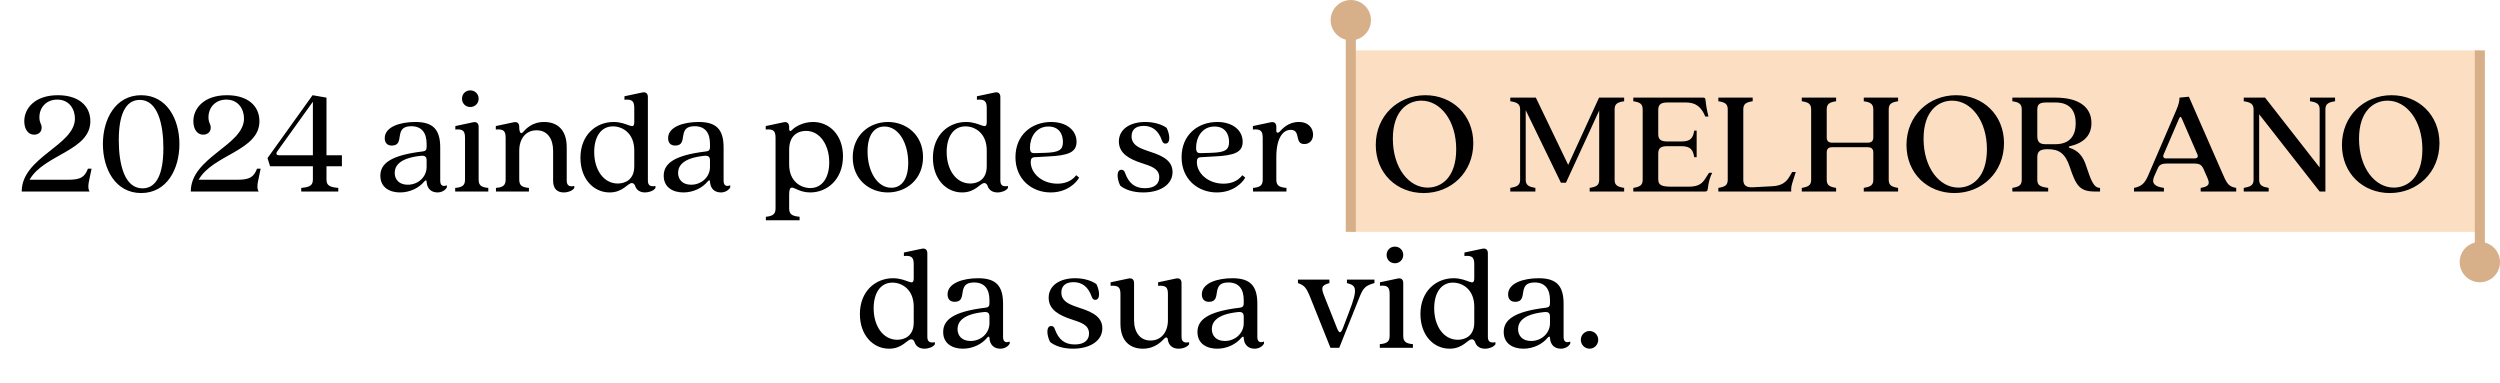<svg xmlns="http://www.w3.org/2000/svg" width="496" height="76" viewBox="0 0 496 76" fill="none"><rect x="268" y="10" width="224" height="36" fill="#FCDFC3"></rect><line x1="492" y1="10" x2="492" y2="50" stroke="#D7B08A" stroke-width="2"></line><circle cx="492" cy="52" r="4" fill="#D7B08A"></circle><line x1="268" y1="46" x2="268" y2="6" stroke="#D7B08A" stroke-width="2"></line><circle cx="268" cy="4" r="4" transform="rotate(-180 268 4)" fill="#D7B08A"></circle><path d="M4.306 38C4.306 31.16 14.866 28.88 14.866 23.51C14.866 21.71 13.786 19.76 11.356 19.76C9.166 19.76 7.816 21.35 7.816 23.27C7.816 24.41 8.266 24.59 8.266 25.31C8.266 26.36 7.426 26.72 6.766 26.72C5.566 26.72 4.816 25.61 4.816 24.05C4.816 21.5 6.916 18.89 11.476 18.89C15.556 18.89 17.926 20.96 17.926 24.05C17.926 29.93 8.686 30.65 5.866 35.66H13.516C15.946 35.66 16.786 35.18 17.446 33.47H18.166L17.686 35.78C17.356 37.25 17.626 37.79 17.776 38H4.306ZM28.006 38.3C22.936 38.3 20.416 33.59 20.416 28.58C20.416 23.6 22.936 18.89 28.006 18.89C33.076 18.89 35.596 23.6 35.596 28.58C35.596 33.59 33.076 38.3 28.006 38.3ZM23.566 27.8C23.566 32.54 24.676 37.37 28.276 37.37C31.096 37.37 32.416 34.43 32.416 29.36C32.416 24.68 31.306 19.82 27.736 19.82C24.886 19.82 23.566 22.76 23.566 27.8ZM37.851 38C37.851 31.16 48.411 28.88 48.411 23.51C48.411 21.71 47.331 19.76 44.901 19.76C42.711 19.76 41.361 21.35 41.361 23.27C41.361 24.41 41.811 24.59 41.811 25.31C41.811 26.36 40.971 26.72 40.311 26.72C39.111 26.72 38.361 25.61 38.361 24.05C38.361 21.5 40.461 18.89 45.021 18.89C49.101 18.89 51.471 20.96 51.471 24.05C51.471 29.93 42.231 30.65 39.411 35.66H47.061C49.491 35.66 50.331 35.18 50.991 33.47H51.711L51.231 35.78C50.901 37.25 51.171 37.79 51.321 38H37.851ZM59.765 37.28C61.475 37.13 62.075 36.77 62.075 35.63V32.99H53.585L53.075 31.37L62.015 18.89L64.775 19.37V30.8H67.835V32.99H64.775V35.63C64.775 36.77 65.375 37.13 67.115 37.28V38H59.765V37.28ZM54.995 30.05C54.695 30.5 54.845 30.8 55.355 30.8H62.075V20.18L54.995 30.05ZM79.362 38.18C77.352 38.18 75.462 37.22 75.462 34.88C75.462 32.54 77.322 30.83 83.832 30.05C84.371 29.99 84.641 29.81 84.641 29.15V28.55C84.641 26.39 83.712 25.04 81.582 25.04C77.921 25.04 80.501 28.88 77.742 28.88C76.781 28.88 76.332 28.28 76.332 27.41C76.332 25.13 79.451 24.2 82.391 24.2C85.931 24.2 87.341 25.7 87.341 29.27V35.84C87.341 36.89 87.912 37.04 88.662 36.77V37.16C88.362 37.76 87.612 38.18 86.802 38.18C85.572 38.18 84.701 37.43 84.641 36.02C84.641 35.72 84.401 35.72 84.192 35.99C83.141 37.28 81.341 38.18 79.362 38.18ZM78.311 34.31C78.311 35.54 79.121 36.65 80.891 36.65C82.931 36.65 84.641 35.15 84.641 33.11V31.88C84.641 31.19 84.431 30.8 83.442 30.92C79.242 31.37 78.311 32.93 78.311 34.31ZM90.311 37.28C91.751 37.16 92.261 36.77 92.261 35.63V27.38C92.261 26.03 91.901 25.55 90.341 25.7V25.01L93.852 24.26C94.541 24.11 94.962 24.44 94.962 25.16V35.63C94.962 36.77 95.472 37.16 96.882 37.28V38H90.311V37.28ZM91.662 19.58C91.662 18.62 92.382 17.93 93.311 17.93C94.212 17.93 94.962 18.62 94.962 19.58C94.962 20.54 94.212 21.23 93.311 21.23C92.382 21.23 91.662 20.54 91.662 19.58ZM111.838 38.18C110.638 38.18 109.738 37.52 109.738 35.9V29.9C109.738 27.53 108.598 25.85 106.468 25.85C104.308 25.85 103.018 27.53 103.018 29.9V35.63C103.018 36.77 103.528 37.16 104.938 37.28V38H98.398V37.28C99.808 37.16 100.318 36.77 100.318 35.63V27.38C100.318 26.03 99.958 25.55 98.368 25.7V25.01L101.908 24.26C102.598 24.11 103.018 24.44 103.018 25.16C103.018 26.33 103.348 26.66 103.738 26.24C104.218 25.73 105.418 24.2 107.968 24.2C110.308 24.2 112.438 25.49 112.438 29.21V35.84C112.438 36.89 113.068 37.1 113.938 36.89V37.31C113.578 37.85 112.678 38.18 111.838 38.18ZM120.949 38.18C117.769 38.18 115.159 35.51 115.159 31.31C115.159 26.72 118.309 24.2 121.729 24.2C124.609 24.2 125.839 26.06 125.839 24.17V21.47C125.839 20.12 125.479 19.64 123.889 19.79V19.1L127.429 18.35C128.119 18.2 128.539 18.53 128.539 19.25V35.84C128.539 36.89 129.169 37.07 130.039 36.89V37.31C129.679 37.85 128.779 38.18 127.969 38.18C127.009 38.18 126.259 37.73 125.989 36.83C125.839 36.44 125.569 36.32 125.359 36.32C124.519 36.32 123.619 38.18 120.949 38.18ZM117.889 30.17C117.889 33.68 119.749 36.41 122.569 36.41C123.979 36.41 125.839 35.69 125.839 32.99V29.84C125.839 26.42 123.499 25.07 121.609 25.07C119.239 25.07 117.889 27.14 117.889 30.17ZM135.582 38.18C133.572 38.18 131.682 37.22 131.682 34.88C131.682 32.54 133.542 30.83 140.052 30.05C140.592 29.99 140.862 29.81 140.862 29.15V28.55C140.862 26.39 139.932 25.04 137.802 25.04C134.142 25.04 136.722 28.88 133.962 28.88C133.002 28.88 132.552 28.28 132.552 27.41C132.552 25.13 135.672 24.2 138.612 24.2C142.152 24.2 143.562 25.7 143.562 29.27V35.84C143.562 36.89 144.132 37.04 144.882 36.77V37.16C144.582 37.76 143.832 38.18 143.022 38.18C141.792 38.18 140.922 37.43 140.862 36.02C140.862 35.72 140.622 35.72 140.412 35.99C139.362 37.28 137.562 38.18 135.582 38.18ZM134.532 34.31C134.532 35.54 135.342 36.65 137.112 36.65C139.152 36.65 140.862 35.15 140.862 33.11V31.88C140.862 31.19 140.652 30.8 139.662 30.92C135.462 31.37 134.532 32.93 134.532 34.31ZM151.949 43.01C153.359 42.86 153.869 42.47 153.869 41.33V27.38C153.869 26.03 153.509 25.55 151.919 25.7V25.01L155.459 24.26C156.149 24.11 156.569 24.44 156.569 25.22V25.61C156.569 25.97 156.809 26.15 157.139 25.79C157.709 25.16 159.329 24.2 161.309 24.2C164.579 24.2 167.249 26.81 167.249 31.01C167.249 35.63 164.069 38.18 160.769 38.18C158.759 38.18 157.679 37.22 157.139 37.22C156.749 37.22 156.569 37.58 156.569 38.6V41.33C156.569 42.47 157.079 42.86 158.639 43.01V43.7H151.949V43.01ZM156.569 32.63C156.569 36.05 158.939 37.31 160.769 37.31C163.109 37.31 164.519 35.27 164.519 32.21C164.519 28.73 162.659 25.97 159.929 25.97C158.459 25.97 156.569 26.72 156.569 29.72V32.63ZM176.142 38.18C172.482 38.18 169.182 35.6 169.182 31.22C169.182 26.81 172.482 24.2 176.172 24.2C179.832 24.2 183.132 26.78 183.132 31.16C183.132 35.57 179.832 38.18 176.142 38.18ZM172.122 30.08C172.122 33.95 174.012 37.25 176.832 37.25C178.782 37.25 180.192 35.69 180.192 32.3C180.192 28.4 178.302 25.1 175.482 25.1C173.502 25.1 172.122 26.69 172.122 30.08ZM190.88 38.18C187.7 38.18 185.09 35.51 185.09 31.31C185.09 26.72 188.24 24.2 191.66 24.2C194.54 24.2 195.77 26.06 195.77 24.17V21.47C195.77 20.12 195.41 19.64 193.82 19.79V19.1L197.36 18.35C198.05 18.2 198.47 18.53 198.47 19.25V35.84C198.47 36.89 199.1 37.07 199.97 36.89V37.31C199.61 37.85 198.71 38.18 197.9 38.18C196.94 38.18 196.19 37.73 195.92 36.83C195.77 36.44 195.5 36.32 195.29 36.32C194.45 36.32 193.55 38.18 190.88 38.18ZM187.82 30.17C187.82 33.68 189.68 36.41 192.5 36.41C193.91 36.41 195.77 35.69 195.77 32.99V29.84C195.77 26.42 193.43 25.07 191.54 25.07C189.17 25.07 187.82 27.14 187.82 30.17ZM208.457 38.18C204.707 38.18 201.467 35.57 201.467 31.19C201.467 26.69 204.767 24.2 208.547 24.2C211.607 24.2 213.587 25.85 213.587 28.13C213.587 30.23 211.937 30.86 207.917 31.04L205.277 31.19C204.707 31.22 204.497 31.49 204.497 32.15C204.497 34.37 206.717 36.44 209.777 36.44C211.067 36.44 212.507 36.08 213.527 34.76L214.097 35.24C213.527 36.29 211.667 38.18 208.457 38.18ZM204.347 29.27C204.347 30.26 204.677 30.41 205.337 30.38L207.377 30.32C210.107 30.23 210.887 29.75 210.887 28.16C210.887 26.54 210.047 25.1 208.007 25.1C205.487 25.1 204.347 27.32 204.347 29.27ZM226.814 38.18C224.834 38.18 223.214 37.64 222.254 36.83C221.564 35.42 221.474 33.68 222.494 33.68C222.824 33.68 223.064 33.86 223.214 34.31C223.964 36.41 225.194 37.34 227.174 37.34C229.094 37.34 229.994 36.44 229.994 35.18C229.994 33.38 228.284 32.96 226.424 32.33C224.174 31.58 221.984 30.5 221.984 28.07C221.984 25.67 224.144 24.2 227.234 24.2C228.974 24.2 230.504 24.68 231.464 25.37C232.154 26.78 232.244 28.49 231.224 28.49C230.894 28.49 230.684 28.31 230.534 27.89C229.814 25.82 228.554 24.98 226.904 24.98C225.314 24.98 224.504 25.76 224.504 27.02C224.504 28.64 225.764 29.27 227.504 29.87C229.694 30.62 232.634 31.4 232.634 34.13C232.634 36.65 230.144 38.18 226.814 38.18ZM241.416 38.18C237.666 38.18 234.426 35.57 234.426 31.19C234.426 26.69 237.726 24.2 241.506 24.2C244.566 24.2 246.546 25.85 246.546 28.13C246.546 30.23 244.896 30.86 240.876 31.04L238.236 31.19C237.666 31.22 237.456 31.49 237.456 32.15C237.456 34.37 239.676 36.44 242.736 36.44C244.026 36.44 245.466 36.08 246.486 34.76L247.056 35.24C246.486 36.29 244.626 38.18 241.416 38.18ZM237.306 29.27C237.306 30.26 237.636 30.41 238.296 30.38L240.336 30.32C243.066 30.23 243.846 29.75 243.846 28.16C243.846 26.54 243.006 25.1 240.966 25.1C238.446 25.1 237.306 27.32 237.306 29.27ZM248.603 37.28C250.013 37.16 250.523 36.77 250.523 35.63V27.38C250.523 26.03 250.163 25.55 248.573 25.7V25.01L252.113 24.26C252.803 24.11 253.223 24.44 253.223 25.16V25.97C253.223 26.33 253.523 26.48 253.883 26.12C254.363 25.61 255.563 24.2 257.663 24.2C259.703 24.2 260.513 25.52 260.513 26.69C260.513 27.8 259.853 28.58 258.773 28.58C256.733 28.58 258.173 25.76 256.073 25.76C254.513 25.76 253.223 27.44 253.223 31.13V35.63C253.223 36.77 253.733 37.16 255.233 37.28V38H248.603V37.28ZM282.462 38.3C277.122 38.3 272.952 34.4 272.952 28.76C272.952 23 277.332 18.89 282.792 18.89C288.132 18.89 292.302 22.79 292.302 28.4C292.302 34.19 287.922 38.3 282.462 38.3ZM276.342 27.53C276.342 33.29 279.492 37.22 283.242 37.22C285.972 37.22 288.912 35.21 288.912 29.6C288.912 23.9 285.762 19.97 282.012 19.97C279.282 19.97 276.342 21.98 276.342 27.53ZM299.641 37.28C300.871 37.07 301.591 36.8 301.591 35.69V21.68C301.591 20.57 300.871 20.27 299.641 20.09V19.37H304.711L311.131 32.72L317.251 19.37H322.231V20.09C320.971 20.27 320.341 20.57 320.341 21.68V35.69C320.341 36.8 320.971 37.07 322.231 37.28V38H315.391V37.28C316.651 37.07 317.281 36.8 317.281 35.69V21.92L310.681 36.26H309.691L302.701 21.86V35.69C302.701 36.8 303.421 37.07 304.621 37.28V38H299.641V37.28ZM324.046 37.28C325.276 37.07 325.906 36.8 325.906 35.69V21.68C325.906 20.57 325.276 20.27 324.046 20.09V19.37H337.906C338.176 19.37 338.326 19.46 338.356 19.73C338.446 20.51 338.536 21.41 338.956 23.12H338.326C337.576 21.29 336.496 20.33 334.516 20.33H330.856C329.626 20.33 328.996 20.66 328.996 21.8V26.63C328.996 27.77 329.626 28.07 330.856 28.07H333.556C335.506 28.07 335.896 27.32 336.136 25.91H336.616V31.19H336.136C335.896 29.81 335.506 29 333.556 29H330.856C329.626 29 328.996 29.3 328.996 30.44V35.57C328.996 36.68 329.596 37.04 331.636 37.04H335.026C337.186 37.04 337.816 36.23 338.356 35.39L339.076 34.28H339.706C339.256 35.15 338.986 36.05 338.806 37.58C338.776 37.85 338.596 38 338.326 38H324.046V37.28ZM340.921 37.28C342.151 37.07 342.781 36.8 342.781 35.69V21.68C342.781 20.57 342.151 20.27 340.921 20.09V19.37H347.731V20.09C346.501 20.27 345.871 20.57 345.871 21.68V35.69C345.871 36.65 346.351 37.22 347.701 37.16L351.631 36.95C353.521 36.86 354.391 36.11 355.021 35.06L355.561 34.13H356.281L355.681 36.02C355.471 36.68 355.321 37.22 355.381 38H340.921V37.28ZM357.473 37.28C358.703 37.07 359.333 36.8 359.333 35.69V21.68C359.333 20.57 358.703 20.27 357.473 20.09V19.37H364.283V20.09C363.053 20.27 362.423 20.57 362.423 21.68V27.29C362.423 28.01 362.813 28.31 363.533 28.31H370.523C371.243 28.31 371.663 28.01 371.663 27.29V21.68C371.663 20.57 371.003 20.27 369.773 20.09V19.37H376.583V20.09C375.353 20.27 374.723 20.57 374.723 21.68V35.69C374.723 36.8 375.353 37.07 376.583 37.28V38H369.773V37.28C371.003 37.07 371.663 36.8 371.663 35.69V30.23C371.663 29.51 371.243 29.21 370.553 29.21H363.503C362.813 29.21 362.423 29.51 362.423 30.23V35.69C362.423 36.8 363.053 37.07 364.283 37.28V38H357.473V37.28ZM387.755 38.3C382.415 38.3 378.245 34.4 378.245 28.76C378.245 23 382.625 18.89 388.085 18.89C393.425 18.89 397.595 22.79 397.595 28.4C397.595 34.19 393.215 38.3 387.755 38.3ZM381.635 27.53C381.635 33.29 384.785 37.22 388.535 37.22C391.265 37.22 394.205 35.21 394.205 29.6C394.205 23.9 391.055 19.97 387.305 19.97C384.575 19.97 381.635 21.98 381.635 27.53ZM399.251 37.28C400.481 37.07 401.111 36.8 401.111 35.69V21.68C401.111 20.57 400.481 20.27 399.251 20.09V19.37H407.831C412.421 19.37 414.941 21.23 414.941 24.41C414.941 26.84 413.471 28.37 410.591 29.03C410.381 29.09 410.381 29.27 410.591 29.33C412.361 29.84 413.351 31.13 413.921 32.99C414.881 35.9 415.421 37.28 416.651 37.28V38H415.661C412.601 38 411.881 36.83 410.651 33.14C409.751 30.47 408.581 29.6 406.271 29.6C404.621 29.6 404.201 30.11 404.201 31.25V35.69C404.201 36.8 404.831 37.07 406.361 37.28V38H399.251V37.28ZM404.201 26.99C404.201 28.13 404.621 28.61 405.851 28.61H407.771C410.771 28.61 411.821 26.78 411.821 24.47C411.821 22.13 410.801 20.33 407.801 20.33H406.061C404.711 20.33 404.201 20.63 404.201 21.74V26.99ZM423.384 37.28C424.854 36.98 425.484 36.41 426.144 34.94L431.784 21.83C432.294 20.66 432.414 19.94 432.414 19.37L434.274 19.19L440.844 34.19C441.774 36.38 442.134 37.04 443.664 37.28V38H436.614V37.28C438.444 36.98 438.444 36.38 437.904 35.18L437.154 33.47C436.794 32.66 436.254 32.45 435.414 32.45H429.834C429.054 32.45 428.424 32.63 428.124 33.35L427.374 35.03C426.804 36.38 427.524 37.04 429.324 37.28V38H423.384V37.28ZM429.264 30.65C429.054 31.13 429.294 31.43 429.684 31.43H435.504C435.864 31.43 436.194 31.13 435.984 30.68L432.894 23.57C432.684 23.06 432.534 23.06 432.294 23.6L429.264 30.65ZM445.159 37.28C446.389 37.07 447.109 36.8 447.109 35.69V21.68C447.109 20.57 446.389 20.27 445.159 20.09V19.37H449.389L460.219 33.23V21.68C460.219 20.57 459.529 20.27 458.299 20.09V19.37H463.279V20.09C462.049 20.27 461.359 20.57 461.359 21.68V38H460.219L448.219 22.67V35.69C448.219 36.8 448.909 37.07 450.109 37.28V38H445.159V37.28ZM474.151 38.3C468.811 38.3 464.641 34.4 464.641 28.76C464.641 23 469.021 18.89 474.481 18.89C479.821 18.89 483.991 22.79 483.991 28.4C483.991 34.19 479.611 38.3 474.151 38.3ZM468.031 27.53C468.031 33.29 471.181 37.22 474.931 37.22C477.661 37.22 480.601 35.21 480.601 29.6C480.601 23.9 477.451 19.97 473.701 19.97C470.971 19.97 468.031 21.98 468.031 27.53ZM176.393 69.18C173.213 69.18 170.603 66.51 170.603 62.31C170.603 57.72 173.753 55.2 177.173 55.2C180.053 55.2 181.283 57.06 181.283 55.17V52.47C181.283 51.12 180.923 50.64 179.333 50.79V50.1L182.873 49.35C183.563 49.2 183.983 49.53 183.983 50.25V66.84C183.983 67.89 184.613 68.07 185.483 67.89V68.31C185.123 68.85 184.223 69.18 183.413 69.18C182.453 69.18 181.703 68.73 181.433 67.83C181.283 67.44 181.013 67.32 180.803 67.32C179.963 67.32 179.063 69.18 176.393 69.18ZM173.333 61.17C173.333 64.68 175.193 67.41 178.013 67.41C179.423 67.41 181.283 66.69 181.283 63.99V60.84C181.283 57.42 178.943 56.07 177.053 56.07C174.683 56.07 173.333 58.14 173.333 61.17ZM191.027 69.18C189.017 69.18 187.127 68.22 187.127 65.88C187.127 63.54 188.987 61.83 195.497 61.05C196.037 60.99 196.307 60.81 196.307 60.15V59.55C196.307 57.39 195.377 56.04 193.247 56.04C189.587 56.04 192.167 59.88 189.407 59.88C188.447 59.88 187.997 59.28 187.997 58.41C187.997 56.13 191.117 55.2 194.057 55.2C197.597 55.2 199.007 56.7 199.007 60.27V66.84C199.007 67.89 199.577 68.04 200.327 67.77V68.16C200.027 68.76 199.277 69.18 198.467 69.18C197.237 69.18 196.367 68.43 196.307 67.02C196.307 66.72 196.067 66.72 195.857 66.99C194.807 68.28 193.007 69.18 191.027 69.18ZM189.977 65.31C189.977 66.54 190.787 67.65 192.557 67.65C194.597 67.65 196.307 66.15 196.307 64.11V62.88C196.307 62.19 196.097 61.8 195.107 61.92C190.907 62.37 189.977 63.93 189.977 65.31ZM212.884 69.18C210.904 69.18 209.284 68.64 208.324 67.83C207.634 66.42 207.544 64.68 208.564 64.68C208.894 64.68 209.134 64.86 209.284 65.31C210.034 67.41 211.264 68.34 213.244 68.34C215.164 68.34 216.064 67.44 216.064 66.18C216.064 64.38 214.354 63.96 212.494 63.33C210.244 62.58 208.054 61.5 208.054 59.07C208.054 56.67 210.214 55.2 213.304 55.2C215.044 55.2 216.574 55.68 217.534 56.37C218.224 57.78 218.314 59.49 217.294 59.49C216.964 59.49 216.754 59.31 216.604 58.89C215.884 56.82 214.624 55.98 212.974 55.98C211.384 55.98 210.574 56.76 210.574 58.02C210.574 59.64 211.834 60.27 213.574 60.87C215.764 61.62 218.704 62.4 218.704 65.13C218.704 67.65 216.214 69.18 212.884 69.18ZM226.736 69.18C224.396 69.18 222.296 67.86 222.296 64.2V58.38C222.296 57.03 221.936 56.61 220.346 56.7V56.01L223.886 55.26C224.576 55.11 224.996 55.44 224.996 56.16V63.54C224.996 65.88 226.166 67.56 228.266 67.56C230.396 67.56 231.716 65.88 231.716 63.54V58.38C231.716 57.03 231.386 56.61 229.766 56.7V56.01L233.306 55.26C233.996 55.11 234.416 55.44 234.416 56.16V66.84C234.416 67.89 235.046 68.07 235.916 67.89V68.31C235.556 68.85 234.656 69.18 233.816 69.18C232.556 69.18 231.836 68.43 231.686 67.35C231.656 67.11 231.596 66.96 231.386 66.96C231.236 66.96 231.146 67.02 230.996 67.17C230.516 67.65 229.226 69.18 226.736 69.18ZM241.476 69.18C239.466 69.18 237.576 68.22 237.576 65.88C237.576 63.54 239.436 61.83 245.946 61.05C246.486 60.99 246.756 60.81 246.756 60.15V59.55C246.756 57.39 245.826 56.04 243.696 56.04C240.036 56.04 242.616 59.88 239.856 59.88C238.896 59.88 238.446 59.28 238.446 58.41C238.446 56.13 241.566 55.2 244.506 55.2C248.046 55.2 249.456 56.7 249.456 60.27V66.84C249.456 67.89 250.026 68.04 250.776 67.77V68.16C250.476 68.76 249.726 69.18 248.916 69.18C247.686 69.18 246.816 68.43 246.756 67.02C246.756 66.72 246.516 66.72 246.306 66.99C245.256 68.28 243.456 69.18 241.476 69.18ZM240.426 65.31C240.426 66.54 241.236 67.65 243.006 67.65C245.046 67.65 246.756 66.15 246.756 64.11V62.88C246.756 62.19 246.546 61.8 245.556 61.92C241.356 62.37 240.426 63.93 240.426 65.31ZM259.913 58.89C259.163 57.06 258.803 56.64 257.513 56.16V55.47H263.753V56.16C262.133 56.64 262.043 57.03 262.793 58.89L265.283 65.16C265.703 66.18 266.003 66.18 266.423 65.13L267.623 61.98C269.543 57.06 269.003 56.64 267.233 56.16V55.47H272.693V56.16C270.953 56.64 270.473 57.09 269.753 58.89L265.703 69H263.963L259.913 58.89ZM273.754 68.28C275.194 68.16 275.704 67.77 275.704 66.63V58.38C275.704 57.03 275.344 56.55 273.784 56.7V56.01L277.294 55.26C277.984 55.11 278.404 55.44 278.404 56.16V66.63C278.404 67.77 278.914 68.16 280.324 68.28V69H273.754V68.28ZM275.104 50.58C275.104 49.62 275.824 48.93 276.754 48.93C277.654 48.93 278.404 49.62 278.404 50.58C278.404 51.54 277.654 52.23 276.754 52.23C275.824 52.23 275.104 51.54 275.104 50.58ZM287.604 69.18C284.424 69.18 281.814 66.51 281.814 62.31C281.814 57.72 284.964 55.2 288.384 55.2C291.264 55.2 292.494 57.06 292.494 55.17V52.47C292.494 51.12 292.134 50.64 290.544 50.79V50.1L294.084 49.35C294.774 49.2 295.194 49.53 295.194 50.25V66.84C295.194 67.89 295.824 68.07 296.694 67.89V68.31C296.334 68.85 295.434 69.18 294.624 69.18C293.664 69.18 292.914 68.73 292.644 67.83C292.494 67.44 292.224 67.32 292.014 67.32C291.174 67.32 290.274 69.18 287.604 69.18ZM284.544 61.17C284.544 64.68 286.404 67.41 289.224 67.41C290.634 67.41 292.494 66.69 292.494 63.99V60.84C292.494 57.42 290.154 56.07 288.264 56.07C285.894 56.07 284.544 58.14 284.544 61.17ZM302.238 69.18C300.228 69.18 298.338 68.22 298.338 65.88C298.338 63.54 300.198 61.83 306.708 61.05C307.248 60.99 307.518 60.81 307.518 60.15V59.55C307.518 57.39 306.588 56.04 304.458 56.04C300.798 56.04 303.378 59.88 300.618 59.88C299.658 59.88 299.208 59.28 299.208 58.41C299.208 56.13 302.328 55.2 305.268 55.2C308.808 55.2 310.218 56.7 310.218 60.27V66.84C310.218 67.89 310.788 68.04 311.538 67.77V68.16C311.238 68.76 310.488 69.18 309.678 69.18C308.448 69.18 307.578 68.43 307.518 67.02C307.518 66.72 307.278 66.72 307.068 66.99C306.018 68.28 304.218 69.18 302.238 69.18ZM301.188 65.31C301.188 66.54 301.998 67.65 303.768 67.65C305.808 67.65 307.518 66.15 307.518 64.11V62.88C307.518 62.19 307.308 61.8 306.318 61.92C302.118 62.37 301.188 63.93 301.188 65.31ZM315.378 69.18C314.417 69.18 313.638 68.4 313.638 67.41C313.638 66.45 314.417 65.67 315.378 65.67C316.308 65.67 317.088 66.45 317.088 67.41C317.088 68.4 316.308 69.18 315.378 69.18Z" fill="black"></path></svg>